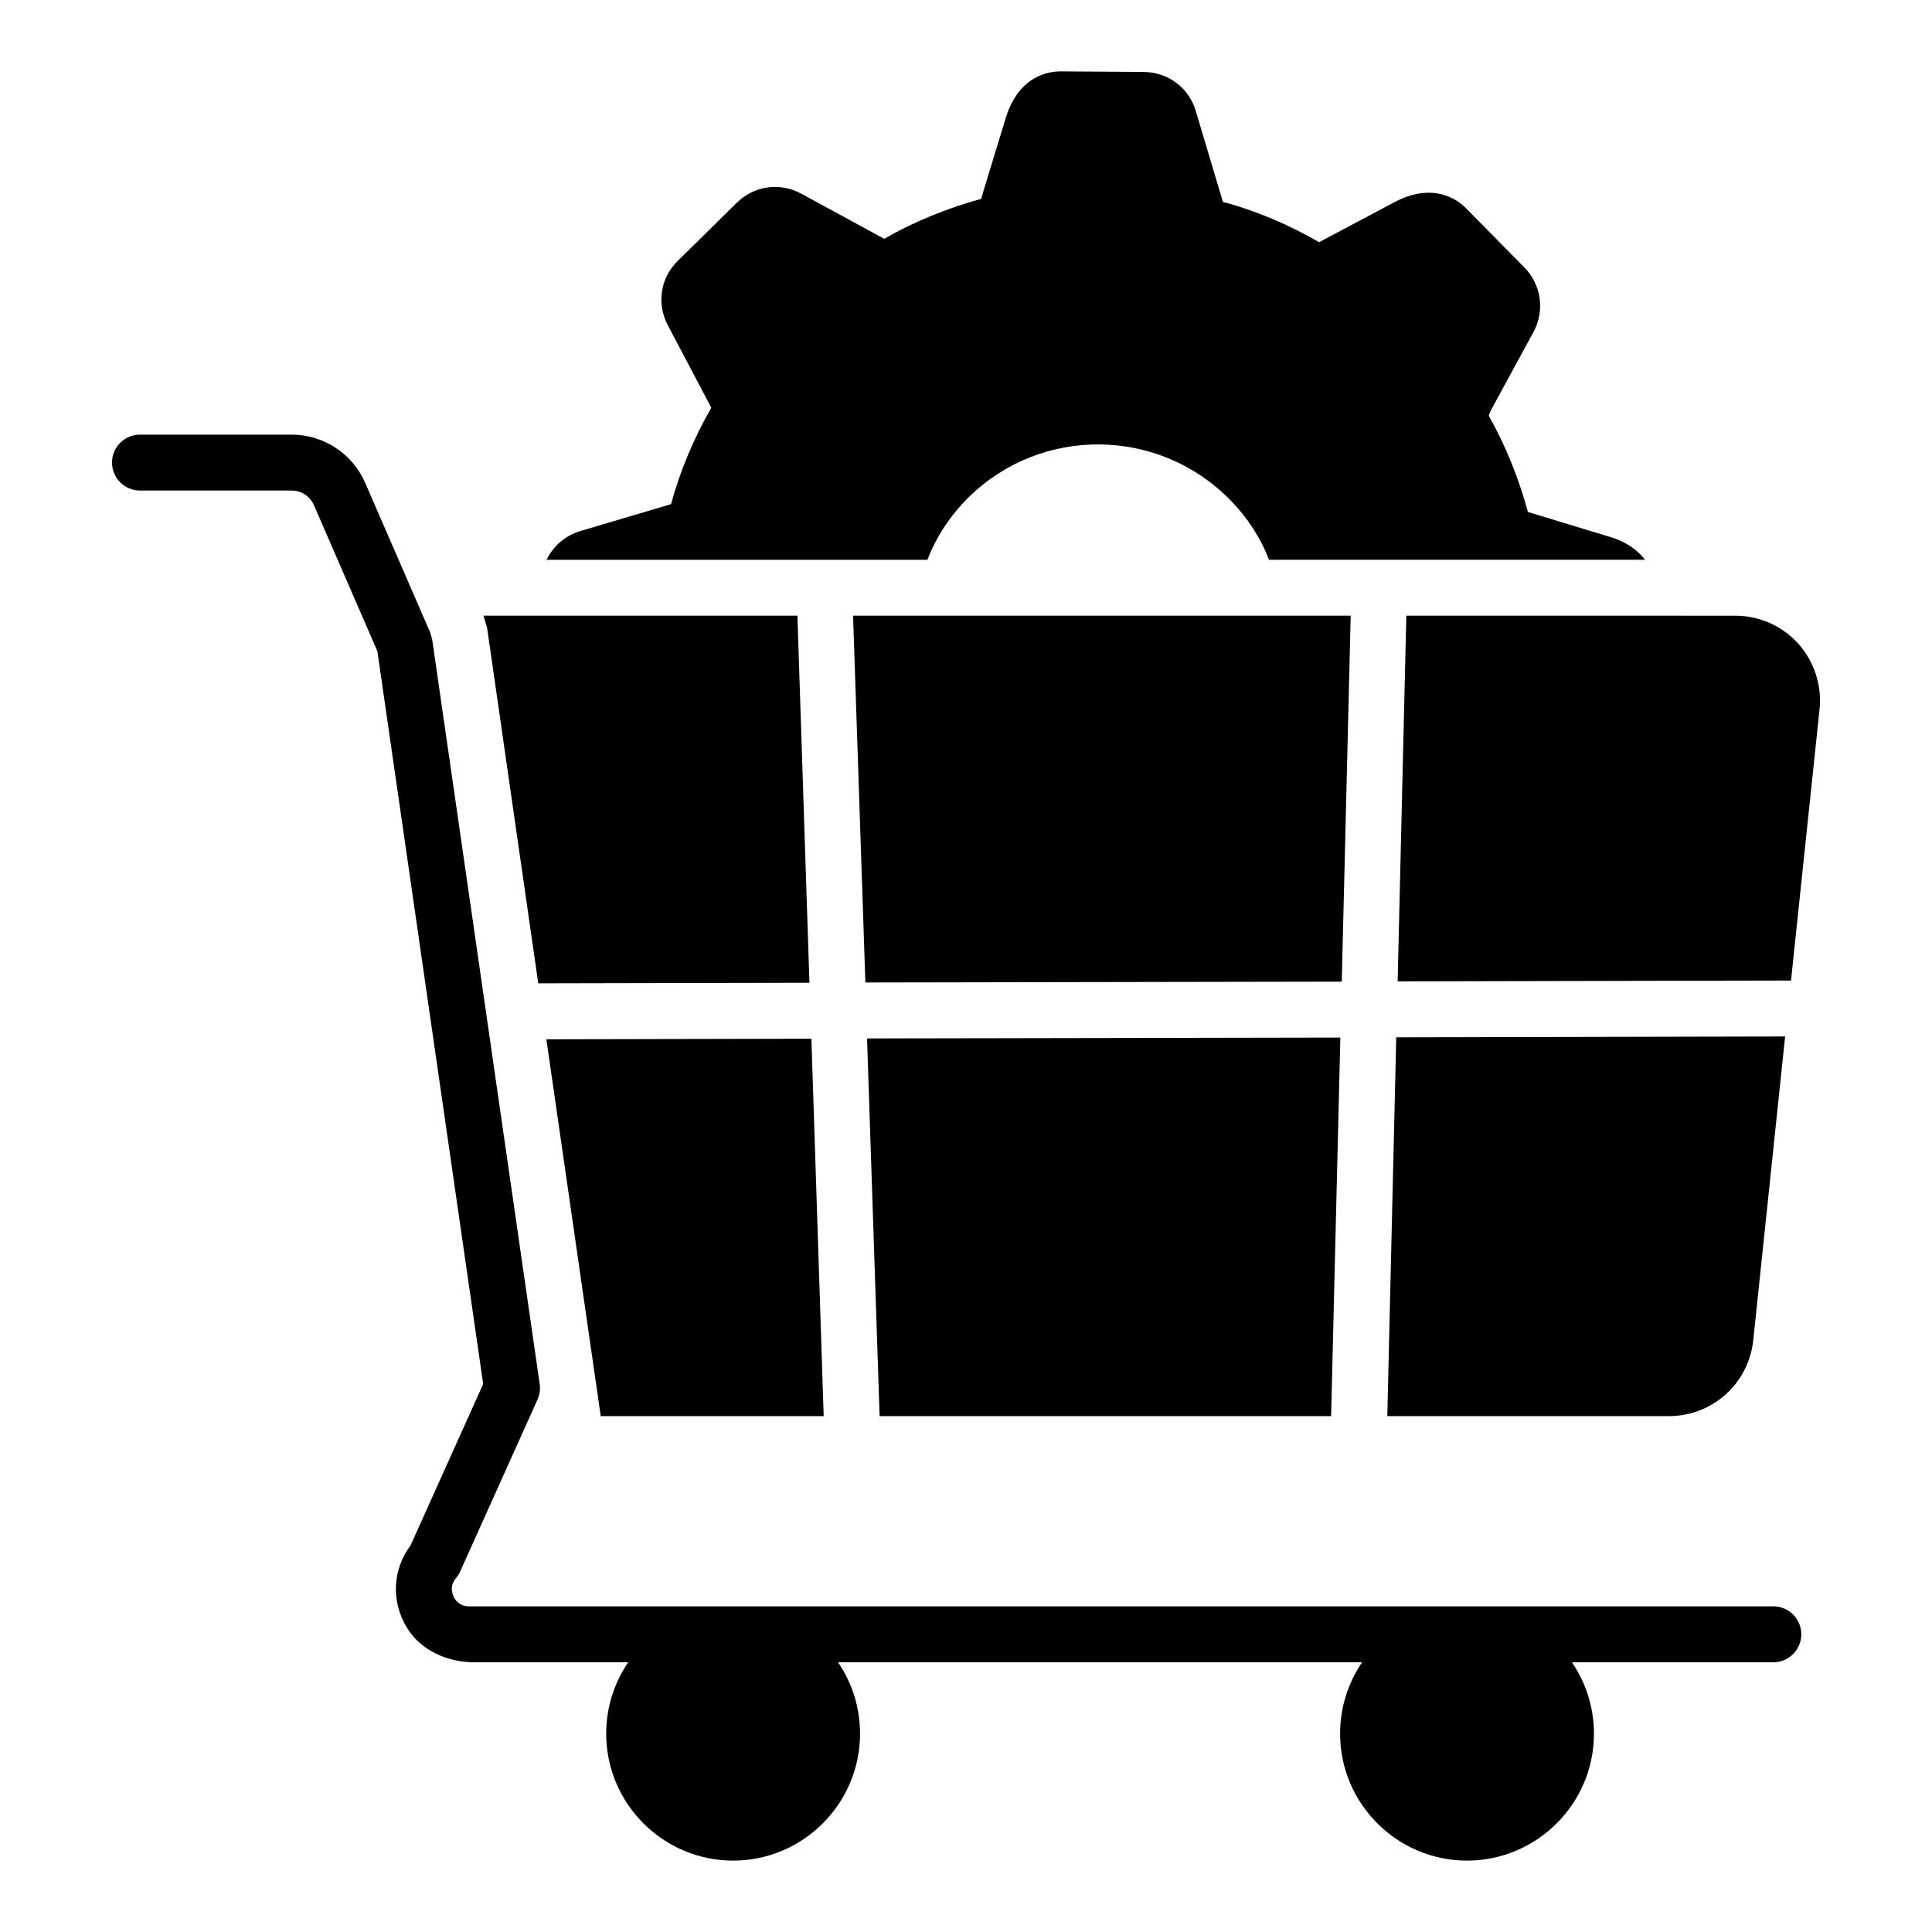 <?xml version="1.0" encoding="UTF-8"?>
<!-- Uploaded to: ICON Repo, www.svgrepo.com, Generator: ICON Repo Mixer Tools -->
<svg fill="#000000" width="800px" height="800px" version="1.1" viewBox="144 144 512 512" xmlns="http://www.w3.org/2000/svg">
 <g>
  <path d="m303.2 519.29h59.086l-3.258-100.02-70.238 0.148c1.477 10.207-5.336-36.996 14.41 99.871z"/>
  <path d="m496.76 519.29 2.445-100.32-125.43 0.227 3.332 100.09z"/>
  <path d="m511.65 519.29h74.609c11.559 0 21.191-8.668 22.375-20.148l8.445-80.465-103.06 0.223z"/>
  <path d="m286.64 404.59 71.867-0.148v-0.074l-3.184-97.207h-83.203l0.961 3.188z"/>
  <path d="m501.95 307.16h-131.88l3.262 97.207 126.25-0.223z"/>
  <path d="m514.39 404.07 104.25-0.223 7.559-71.863c0.664-6.297-1.406-12.668-5.629-17.41-4.297-4.742-10.375-7.41-16.746-7.41l-87.133-0.004z"/>
  <path d="m613.94 569.7h-345.64c-2.617 0-3.75-1.836-4.117-2.633-0.367-0.789-1.039-2.844 0.656-4.84 0.445-0.527 0.816-1.121 1.102-1.75l20.508-45.598c0.578-1.281 0.777-2.703 0.574-4.094l-28.488-197.31c-0.18-0.633-0.355-1.258-0.539-1.887l-17.207-39.605c-3.379-7.777-11.047-12.805-19.527-12.805h-40.164c-4.09 0-7.41 3.312-7.41 7.41 0 4.094 3.316 7.41 7.41 7.41h40.164c2.582 0 4.914 1.531 5.941 3.894l16.805 38.684 28.039 194.2-19.246 42.781c-4.797 6.383-5.25 14.922-0.859 21.969 3.703 5.945 10.715 8.996 17.719 8.996h40.82c-3.672 5.402-5.832 11.914-5.832 18.926 0 18.523 15.113 33.637 33.637 33.637 18.523 0 33.637-15.113 33.637-33.637 0-7.016-2.16-13.527-5.832-18.926h138.88c-3.672 5.402-5.832 11.914-5.832 18.926 0 18.523 15.113 33.637 33.637 33.637s33.637-15.113 33.637-33.637c0-7.016-2.16-13.527-5.832-18.926h53.371c4.09 0 7.41-3.312 7.41-7.41-0.004-4.102-3.324-7.414-7.414-7.414z"/>
  <path d="m400.81 275.68c19.336-18.891 50.305-18.445 69.199 0.812 4.594 4.668 8.078 10.078 10.297 15.855h99.652c-1.852-2.371-4.668-4.668-9.336-6.074l-21.707-6.594c-2.445-9.039-6-17.781-10.371-25.488 0 0 0.074-0.594 0.816-1.93l11.039-20.297c3.039-5.633 2.074-12.52-2.445-17.113l-15.41-15.633c-2.223-2.297-8.668-7.039-18.891-1.703l-20.078 10.668c-8.074-4.668-16.746-8.371-25.488-10.668l-7.188-24.078c-1.777-6.148-7.336-10.301-13.781-10.375l-21.934-0.148h-0.074c-3.332 0-11.039 1.188-14.52 12.152l-6.594 21.633c-9.039 2.523-17.781 6-25.637 10.598l-22.078-12.004c-5.633-3.039-12.449-2.074-17.039 2.445l-15.633 15.41c-4.594 4.445-5.633 11.336-2.668 16.969l11.559 21.93c-4.668 8.152-8.297 16.82-10.668 25.562l-24.004 7.113c-4 1.184-7.262 4-8.965 7.629h100.91c2.363-6.148 6.07-11.777 11.035-16.672z"/>
 </g>
</svg>